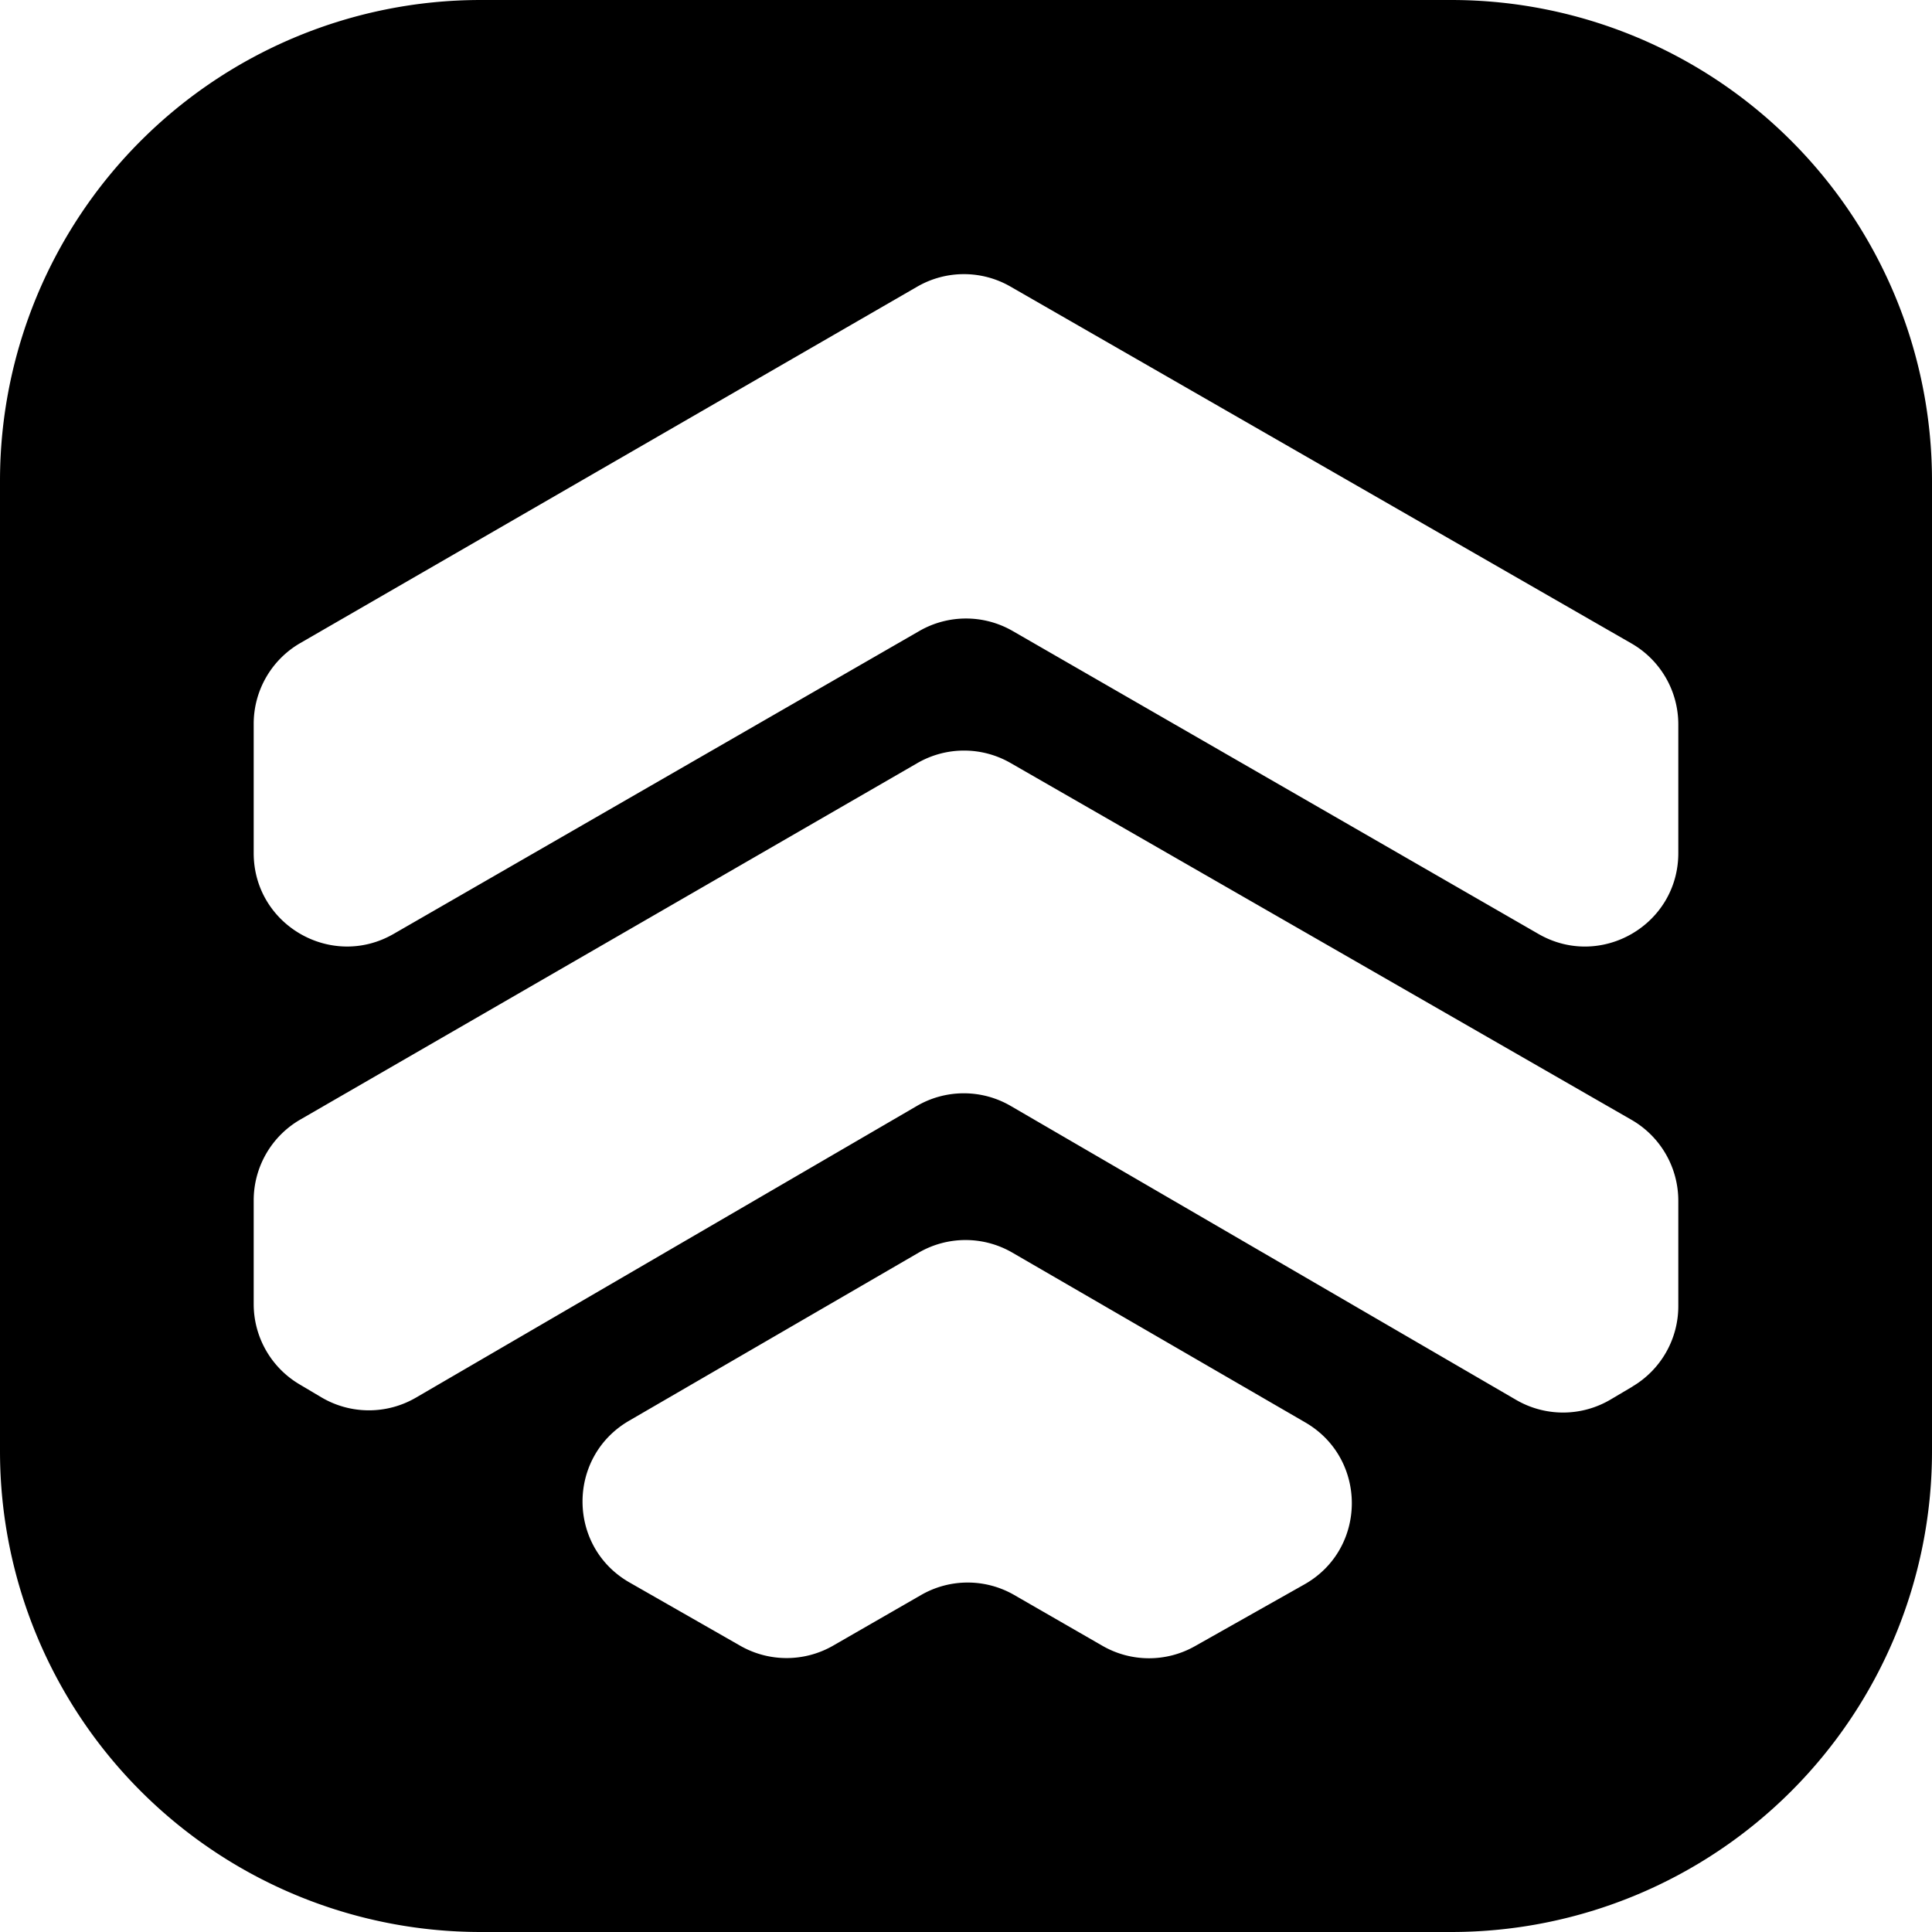 <svg xmlns="http://www.w3.org/2000/svg" viewBox="0 0 693 693"><g id="Layer_2" data-name="Layer 2"><g id="Layer_1-2" data-name="Layer 1"><path d="M520.57,0H172.43A172.43,172.43,0,0,0,0,172.43V520.57A172.43,172.43,0,0,0,172.43,693H520.57A172.43,172.43,0,0,0,693,520.57V172.43A172.43,172.43,0,0,0,520.57,0ZM395.44,590.34,363.8,572.12a33.43,33.43,0,0,0-33.4,0l-31.55,18.16a33.49,33.49,0,0,1-33.3.06l-39.74-22.71c-22.39-12.8-22.5-45-.19-58l103.92-60.32a33.48,33.48,0,0,1,33.58,0l105.09,60.91c22.39,13,22.21,45.38-.33,58.1l-39.29,22.17A33.45,33.45,0,0,1,395.44,590.34Zm190.15-93L577.72,502a33.48,33.48,0,0,1-33.88.14L362.54,396.7a33.46,33.46,0,0,0-33.66,0L149.17,501.34a33.5,33.5,0,0,1-33.9-.13l-7.87-4.67A33.45,33.45,0,0,1,91,467.76V430.58a33.45,33.45,0,0,1,16.72-29L329.05,273.72a33.47,33.47,0,0,1,33.41-.05l222.74,128a33.48,33.48,0,0,1,16.8,29v37.88A33.47,33.47,0,0,1,585.59,497.31ZM551.83,335,363.21,226.32a33.52,33.52,0,0,0-33.42,0L141.17,335C118.86,347.85,91,331.75,91,306V259.66a33.45,33.45,0,0,1,16.72-29L329.05,102.8a33.47,33.47,0,0,1,33.41,0l222.74,128a33.48,33.48,0,0,1,16.8,29V306C602,331.76,574.14,347.86,551.83,335Z"/></g></g></svg>